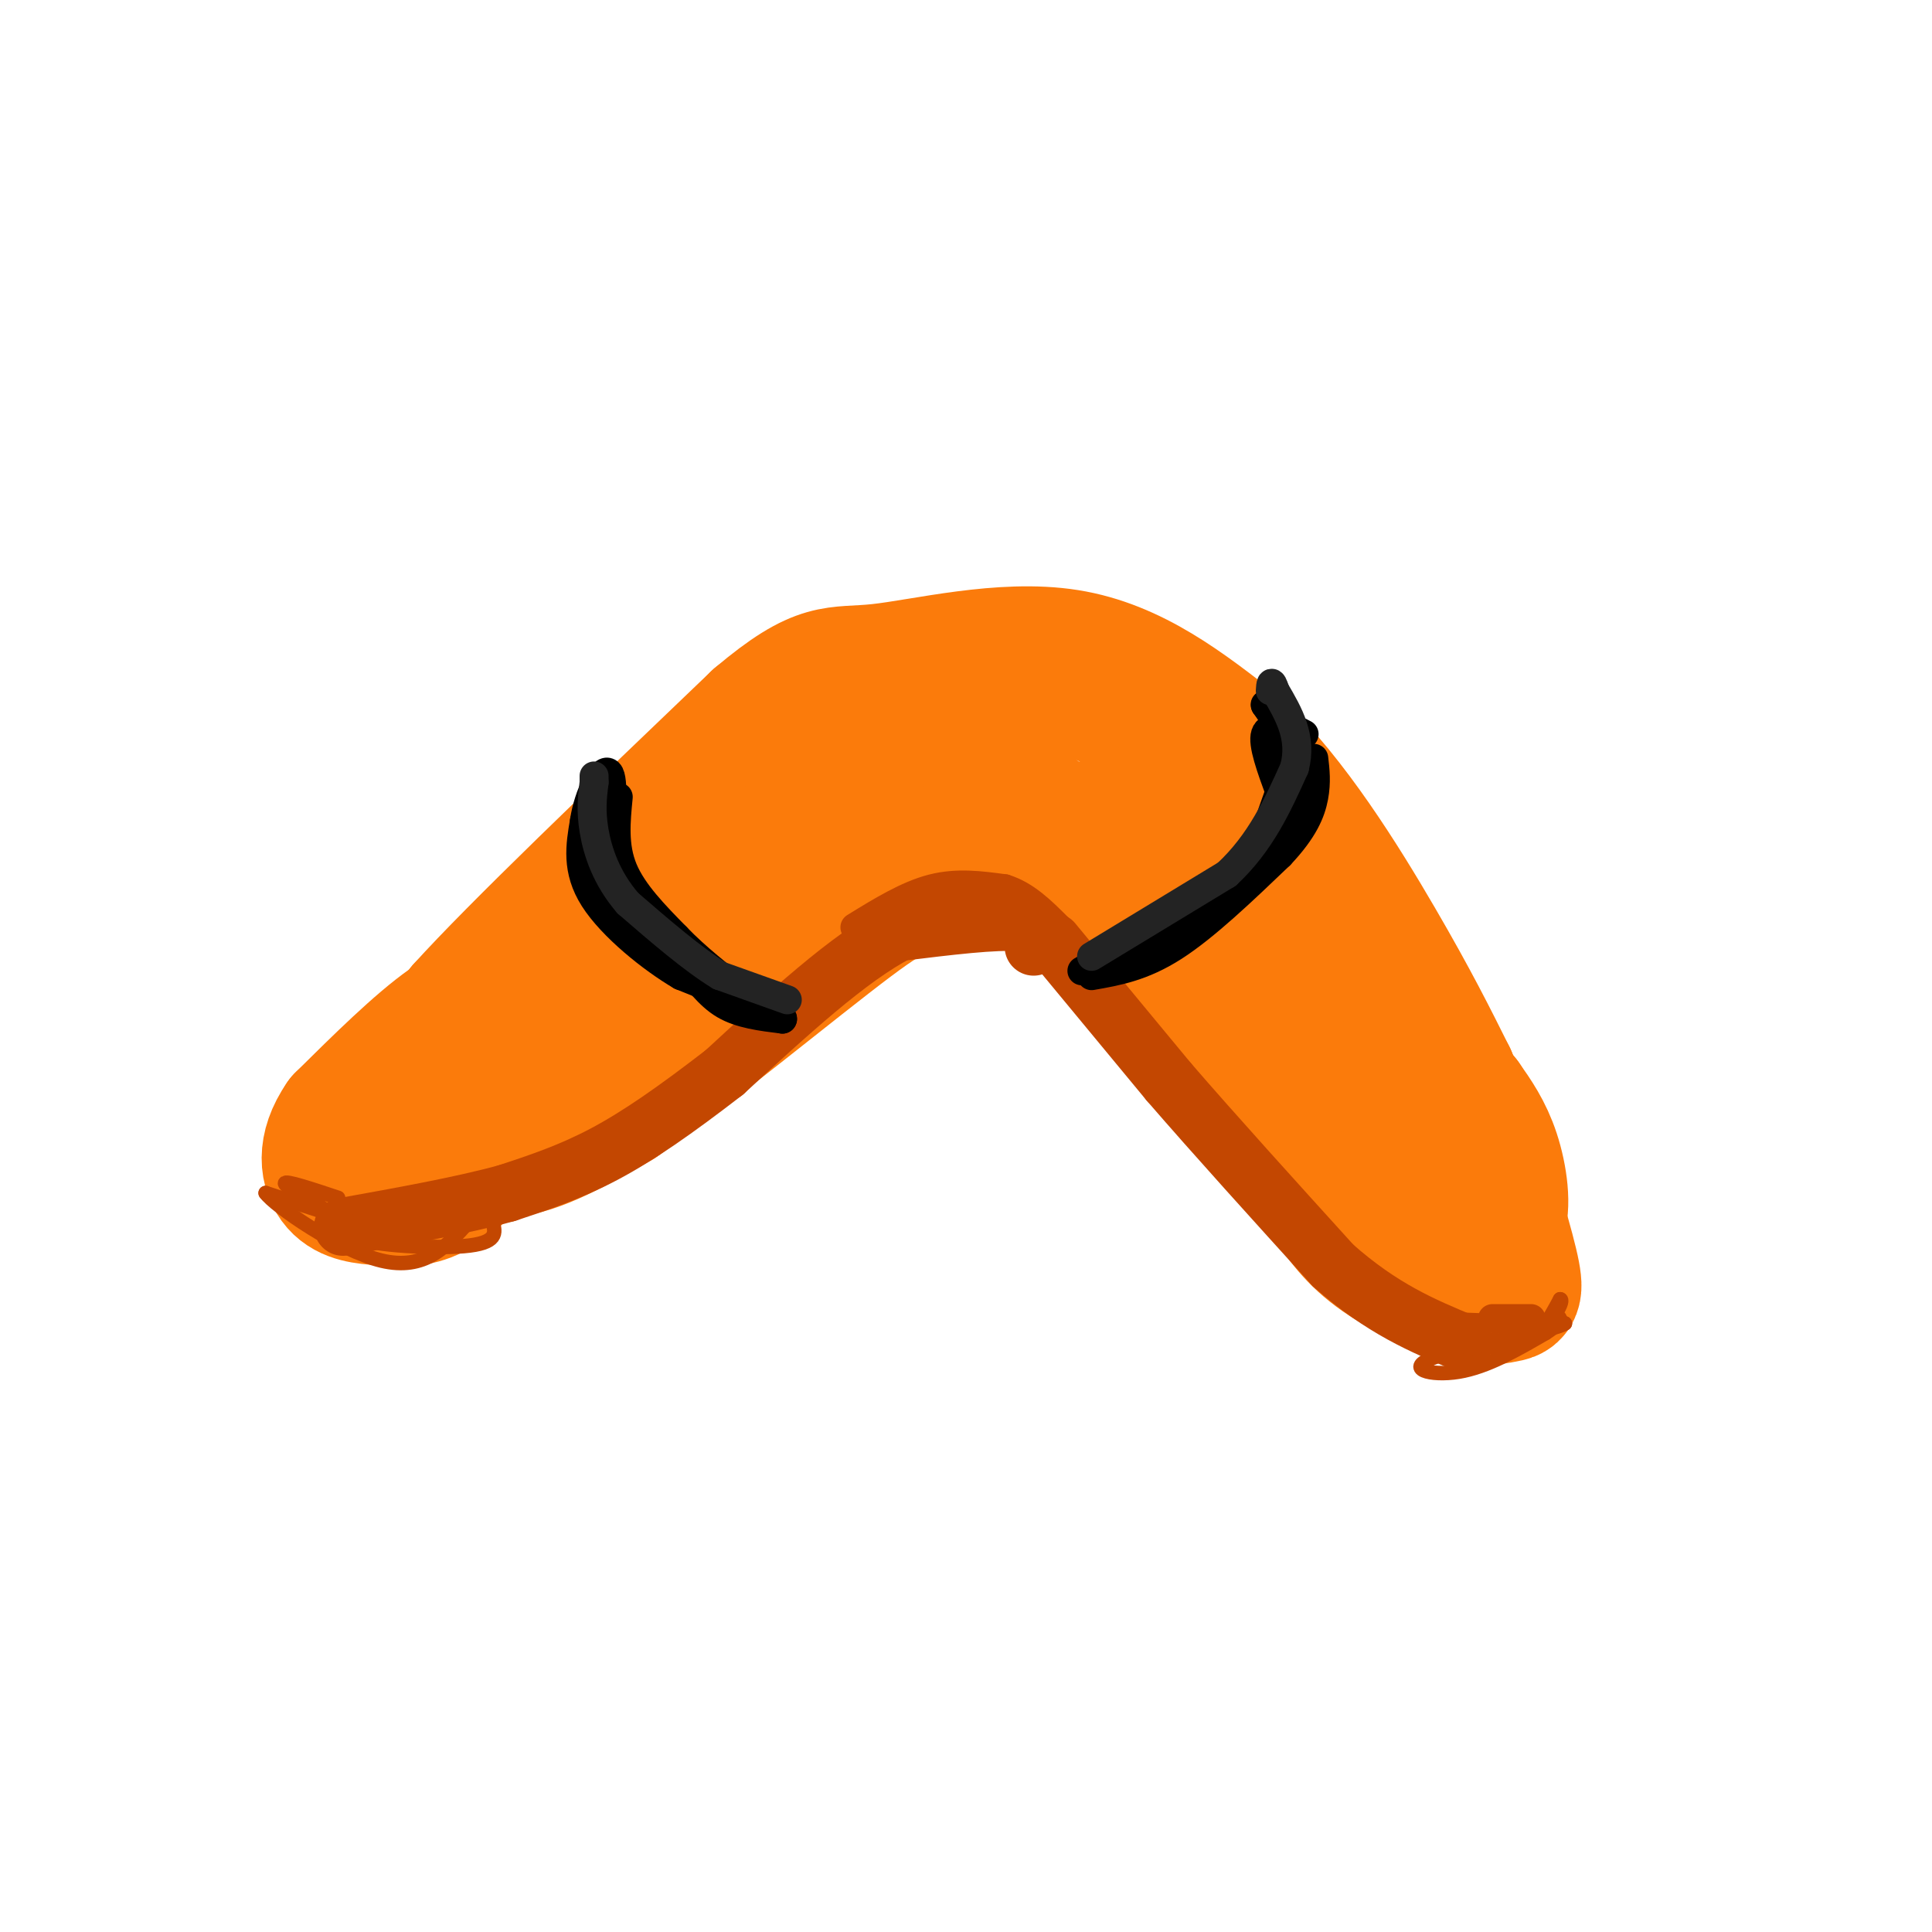 <svg viewBox='0 0 400 400' version='1.1' xmlns='http://www.w3.org/2000/svg' xmlns:xlink='http://www.w3.org/1999/xlink'><g fill='none' stroke='rgb(251,123,11)' stroke-width='28' stroke-linecap='round' stroke-linejoin='round'><path d='M94,236c-0.178,-3.089 -0.356,-6.178 2,-11c2.356,-4.822 7.244,-11.378 18,-23c10.756,-11.622 27.378,-28.311 44,-45'/><path d='M158,157c11.362,-10.486 17.767,-14.203 26,-17c8.233,-2.797 18.293,-4.676 29,-2c10.707,2.676 22.059,9.907 30,16c7.941,6.093 12.470,11.046 17,16'/><path d='M260,170c6.702,7.155 14.958,17.042 21,26c6.042,8.958 9.869,16.988 12,24c2.131,7.012 2.565,13.006 3,19'/><path d='M296,239c0.270,4.142 -0.557,4.997 -4,5c-3.443,0.003 -9.504,-0.845 -13,0c-3.496,0.845 -4.427,3.384 -14,-8c-9.573,-11.384 -27.786,-36.692 -46,-62'/><path d='M219,174c-9.809,-11.959 -11.330,-10.855 -12,-13c-0.670,-2.145 -0.488,-7.539 -14,-3c-13.512,4.539 -40.718,19.011 -58,30c-17.282,10.989 -24.641,18.494 -32,26'/><path d='M103,214c-6.587,5.531 -7.054,6.359 -7,10c0.054,3.641 0.630,10.096 2,13c1.370,2.904 3.534,2.258 6,0c2.466,-2.258 5.233,-6.129 8,-10'/><path d='M112,227c14.400,-12.400 46.400,-38.400 62,-50c15.600,-11.600 14.800,-8.800 14,-6'/><path d='M188,171c9.976,-0.905 27.917,-0.167 38,1c10.083,1.167 12.310,2.762 19,10c6.690,7.238 17.845,20.119 29,33'/><path d='M274,215c7.344,6.578 11.203,6.522 6,4c-5.203,-2.522 -19.467,-7.511 -30,-16c-10.533,-8.489 -17.336,-20.478 -21,-26c-3.664,-5.522 -4.190,-4.578 -8,-4c-3.810,0.578 -10.905,0.789 -18,1'/><path d='M203,174c-22.190,6.214 -68.667,21.250 -90,29c-21.333,7.750 -17.524,8.214 -17,11c0.524,2.786 -2.238,7.893 -5,13'/><path d='M91,227c-0.762,2.667 -0.167,2.833 2,5c2.167,2.167 5.905,6.333 12,6c6.095,-0.333 14.548,-5.167 23,-10'/><path d='M128,228c13.791,-9.595 36.769,-28.582 48,-37c11.231,-8.418 10.716,-6.266 16,-7c5.284,-0.734 16.367,-4.352 23,-4c6.633,0.352 8.817,4.676 11,9'/><path d='M226,189c12.833,12.667 39.417,39.833 66,67'/><path d='M292,256c12.568,11.220 10.987,5.770 12,3c1.013,-2.770 4.619,-2.861 6,-6c1.381,-3.139 0.537,-9.325 -1,-14c-1.537,-4.675 -3.769,-7.837 -6,-11'/><path d='M303,228c-2.500,-3.167 -5.750,-5.583 -9,-8'/><path d='M108,206c-4.417,0.833 -8.833,1.667 -15,6c-6.167,4.333 -14.083,12.167 -22,20'/><path d='M71,232c-4.048,5.866 -3.167,10.531 -1,13c2.167,2.469 5.622,2.742 9,3c3.378,0.258 6.679,0.502 10,-1c3.321,-1.502 6.660,-4.751 10,-8'/><path d='M99,239c5.655,-5.095 14.792,-13.833 13,-17c-1.792,-3.167 -14.512,-0.762 -19,-2c-4.488,-1.238 -0.744,-6.119 3,-11'/><path d='M96,209c10.667,-11.833 35.833,-35.917 61,-60'/><path d='M157,149c13.190,-11.143 15.667,-9.000 25,-10c9.333,-1.000 25.524,-5.143 39,-3c13.476,2.143 24.238,10.571 35,19'/><path d='M256,155c11.222,10.600 21.778,27.600 29,40c7.222,12.400 11.111,20.200 15,28'/><path d='M300,223c4.952,11.952 9.833,27.833 12,36c2.167,8.167 1.619,8.619 0,9c-1.619,0.381 -4.310,0.690 -7,1'/><path d='M305,269c-4.822,-1.311 -13.378,-5.089 -19,-9c-5.622,-3.911 -8.311,-7.956 -11,-12'/></g>
<g fill='none' stroke='rgb(195,71,1)' stroke-width='12' stroke-linecap='round' stroke-linejoin='round'><path d='M218,195c0.000,0.000 24.000,29.000 24,29'/><path d='M242,224c9.667,11.167 21.833,24.583 34,38'/><path d='M276,262c10.167,9.000 18.583,12.500 27,16'/><path d='M214,196c0.833,-2.250 1.667,-4.500 -3,-5c-4.667,-0.500 -14.833,0.750 -25,2'/><path d='M186,193c-10.167,5.167 -23.083,17.083 -36,29'/><path d='M150,222c-10.267,7.933 -17.933,13.267 -25,17c-7.067,3.733 -13.533,5.867 -20,8'/><path d='M105,247c-9.000,2.500 -21.500,4.750 -34,7'/></g>
<g fill='none' stroke='rgb(195,71,1)' stroke-width='3' stroke-linecap='round' stroke-linejoin='round'><path d='M70,248c-5.500,-1.833 -11.000,-3.667 -11,-3c0.000,0.667 5.500,3.833 11,7'/><path d='M70,252c3.178,1.578 5.622,2.022 3,1c-2.622,-1.022 -10.311,-3.511 -18,-6'/><path d='M55,247c1.733,2.533 15.067,11.867 24,14c8.933,2.133 13.467,-2.933 18,-8'/><path d='M97,253c-3.369,-0.738 -20.792,1.417 -22,3c-1.208,1.583 13.798,2.595 21,2c7.202,-0.595 6.601,-2.798 6,-5'/><path d='M296,273c0.000,0.000 28.000,1.000 28,1'/><path d='M324,274c-1.857,1.464 -20.500,4.625 -27,7c-6.500,2.375 -0.857,3.964 5,3c5.857,-0.964 11.929,-4.482 18,-8'/><path d='M320,276c3.679,-2.310 3.875,-4.083 1,-3c-2.875,1.083 -8.821,5.024 -13,6c-4.179,0.976 -6.589,-1.012 -9,-3'/><path d='M299,276c1.267,0.644 8.933,3.756 14,3c5.067,-0.756 7.533,-5.378 10,-10'/><path d='M323,269c1.022,-0.044 -1.422,4.844 -5,7c-3.578,2.156 -8.289,1.578 -13,1'/></g>
<g fill='none' stroke='rgb(0,0,0)' stroke-width='6' stroke-linecap='round' stroke-linejoin='round'><path d='M128,165c-0.500,5.083 -1.000,10.167 1,15c2.000,4.833 6.500,9.417 11,14'/><path d='M140,194c4.167,4.333 9.083,8.167 14,12'/><path d='M154,206c0.167,1.333 -6.417,-1.333 -13,-4'/><path d='M141,202c-5.933,-3.467 -14.267,-10.133 -18,-16c-3.733,-5.867 -2.867,-10.933 -2,-16'/><path d='M121,170c0.800,-5.467 3.800,-11.133 5,-10c1.200,1.133 0.600,9.067 0,17'/><path d='M126,177c-0.133,4.333 -0.467,6.667 2,10c2.467,3.333 7.733,7.667 13,12'/><path d='M141,199c3.489,3.733 5.711,7.067 9,9c3.289,1.933 7.644,2.467 12,3'/><path d='M162,211c0.500,-0.500 -4.250,-3.250 -9,-6'/><path d='M153,205c-0.333,-0.333 3.333,1.833 7,4'/><path d='M226,202c5.250,-0.917 10.500,-1.833 17,-6c6.500,-4.167 14.250,-11.583 22,-19'/><path d='M265,177c4.978,-5.267 6.422,-8.933 7,-12c0.578,-3.067 0.289,-5.533 0,-8'/><path d='M224,201c0.000,0.000 29.000,-17.000 29,-17'/><path d='M253,184c6.067,-4.022 6.733,-5.578 8,-9c1.267,-3.422 3.133,-8.711 5,-14'/><path d='M266,161c0.867,-4.178 0.533,-7.622 1,-9c0.467,-1.378 1.733,-0.689 3,0'/><path d='M269,152c-3.167,-1.000 -6.333,-2.000 -7,0c-0.667,2.000 1.167,7.000 3,12'/><path d='M265,164c1.089,4.044 2.311,8.156 3,7c0.689,-1.156 0.844,-7.578 1,-14'/><path d='M269,157c-1.000,-4.167 -4.000,-7.583 -7,-11'/><path d='M262,146c-0.500,-0.833 1.750,2.583 4,6'/></g>
<g fill='none' stroke='rgb(35,35,35)' stroke-width='6' stroke-linecap='round' stroke-linejoin='round'><path d='M163,207c0.000,0.000 -14.000,-5.000 -14,-5'/><path d='M149,202c-5.500,-3.333 -12.250,-9.167 -19,-15'/><path d='M130,187c-4.511,-5.222 -6.289,-10.778 -7,-15c-0.711,-4.222 -0.356,-7.111 0,-10'/><path d='M123,162c0.000,-1.833 0.000,-1.417 0,-1'/><path d='M226,198c0.000,0.000 28.000,-17.000 28,-17'/><path d='M254,181c7.000,-6.500 10.500,-14.250 14,-22'/><path d='M268,159c1.667,-6.333 -1.167,-11.167 -4,-16'/><path d='M264,143c-0.833,-2.667 -0.917,-1.333 -1,0'/></g>
<g fill='none' stroke='rgb(195,71,1)' stroke-width='6' stroke-linecap='round' stroke-linejoin='round'><path d='M177,192c5.417,-3.333 10.833,-6.667 16,-8c5.167,-1.333 10.083,-0.667 15,0'/><path d='M208,184c4.333,1.333 7.667,4.667 11,8'/><path d='M317,273c0.000,0.000 -8.000,0.000 -8,0'/></g>
</svg>